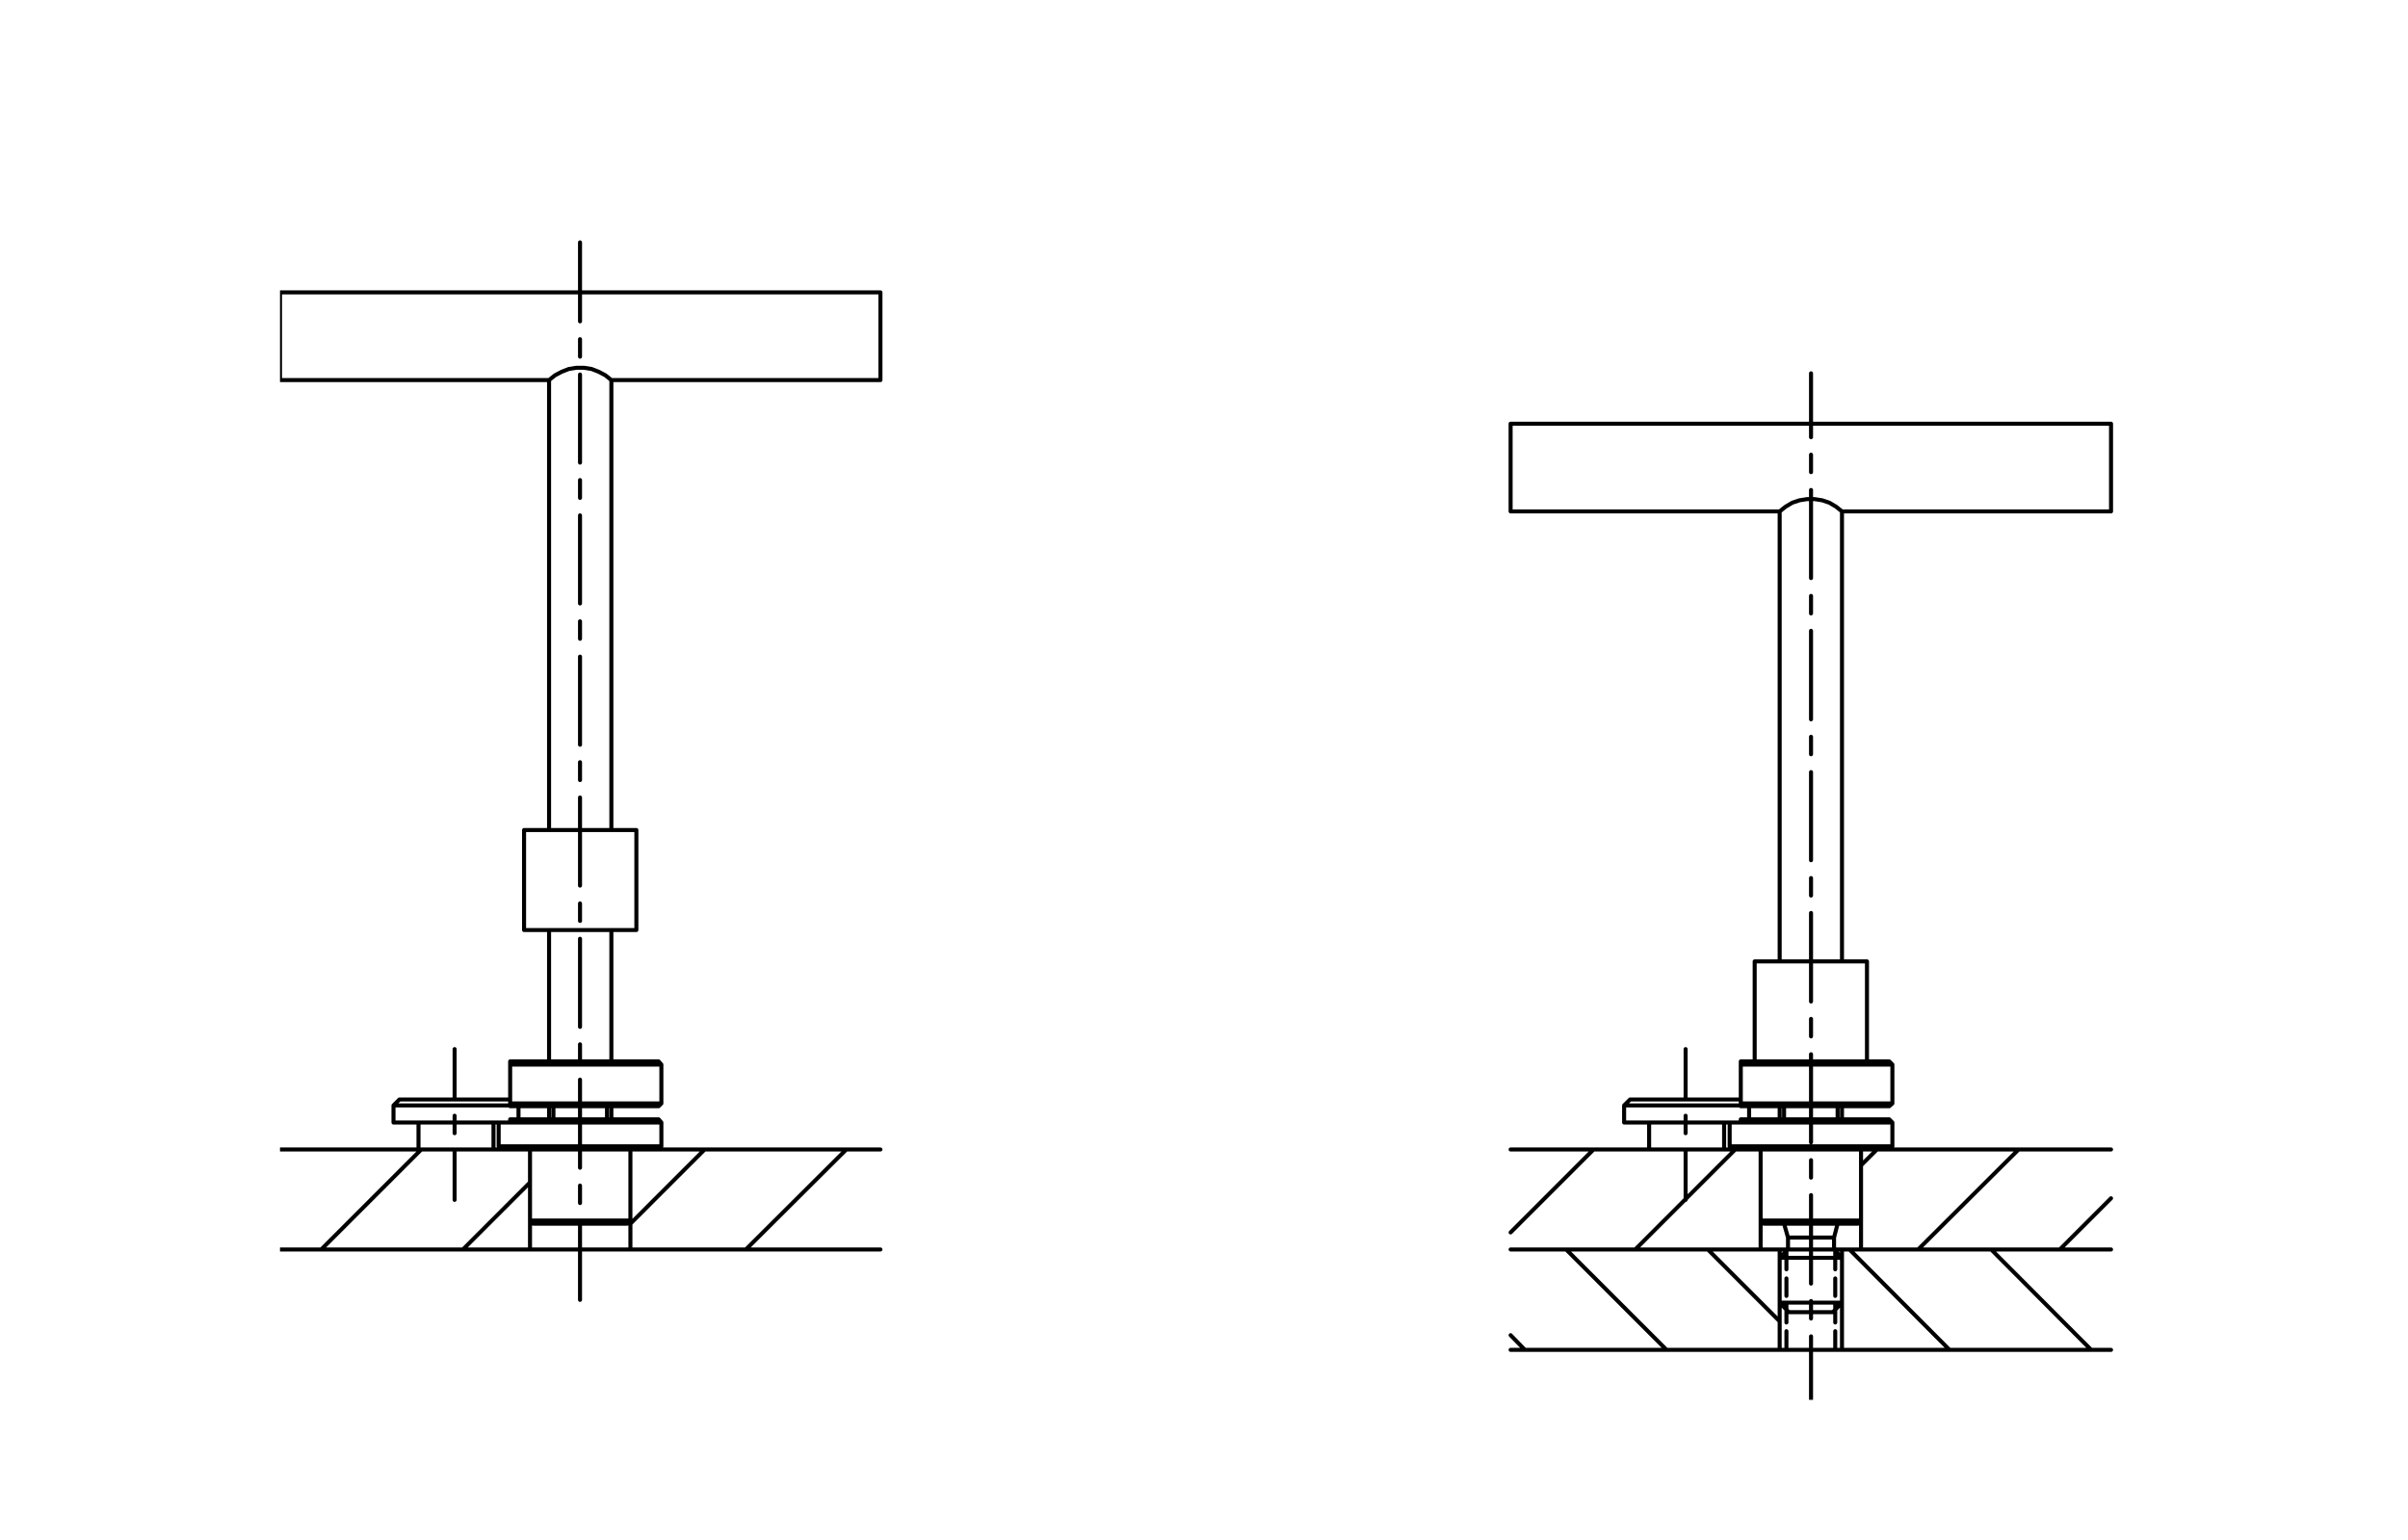 <?xml version="1.0" encoding="utf-8"?>
<!-- Generator: Adobe Illustrator 15.1.0, SVG Export Plug-In . SVG Version: 6.00 Build 0)  -->
<!DOCTYPE svg PUBLIC "-//W3C//DTD SVG 1.1//EN" "http://www.w3.org/Graphics/SVG/1.1/DTD/svg11.dtd">
<svg version="1.1" id="Layer_1" xmlns="http://www.w3.org/2000/svg" xmlns:xlink="http://www.w3.org/1999/xlink" x="0px" y="0px"
	 width="172px" height="110px" viewBox="0 0 172 110" enable-background="new 0 0 172 110" xml:space="preserve">
<g>
	<g>
		<defs>
			<rect id="SVGID_1_" x="20" y="17" width="131" height="83"/>
		</defs>
		<clipPath id="SVGID_2_">
			<use xlink:href="#SVGID_1_"  overflow="visible"/>
		</clipPath>
		
			<path clip-path="url(#SVGID_2_)" fill="none" stroke="#000000" stroke-width="0.288" stroke-linecap="round" stroke-linejoin="round" stroke-miterlimit="10" d="
			M20,20.886h42.888v6.265H43.669 M20,27.151v-6.265 M43.669,27.151v32.144 M39.219,59.295V27.151H20 M43.244,26.811l0.425,0.34
			 M43.244,26.811l-0.482-0.255l-0.51-0.199l-0.539-0.085h-0.539l-0.539,0.085l-0.51,0.199l-0.482,0.255l-0.425,0.34 M36.44,75.821
			h10.602 M47.042,82.113H35.845 M36.44,79.959h10.602 M47.042,79.023H36.44 M38.085,87.414h6.718 M47.241,76.048h-10.8
			 M36.44,78.825h10.8 M47.241,80.187H35.619 M35.619,81.887h11.622 M45.029,87.188h-7.171 M47.241,78.825v-2.777 M35.619,80.187
			v1.7 M47.241,81.887v-1.7 M47.241,76.048l-0.199-0.227 M47.241,78.825l-0.199,0.198 M47.042,79.959l0.199,0.228 M47.241,81.887
			l-0.199,0.227 M35.845,82.113l-0.227-0.227 M45.029,82.113v7.144 M37.858,89.257v-7.144 M37.858,87.188l0.227,0.227
			 M44.803,87.414l0.227-0.227 M36.44,79.023v-3.202 M36.44,79.959v0.228 M124.342,80.187v-0.228 M124.342,79.023v-3.202
			 M127.432,79.023v0.936 M131.258,79.959v-0.936 M132.931,87.188l-0.227,0.227 M125.985,87.414l-0.227-0.227 M125.759,89.257
			v-7.144 M132.931,82.113v7.144 M123.746,82.113l-0.198-0.227 M135.17,81.887l-0.227,0.227 M134.943,79.959l0.227,0.228
			 M135.17,78.825l-0.227,0.198 M135.17,76.048l-0.227-0.227 M135.17,80.187v1.7 M123.548,81.887v-1.7 M135.17,78.825v-2.777
			 M132.931,87.188h-7.172 M123.548,81.887h11.622 M135.17,80.187h-11.622 M124.342,78.825h10.828 M135.17,76.048h-10.828
			 M125.985,87.414h6.719 M134.943,79.023h-10.602 M124.342,79.959h10.602 M134.943,82.113h-11.197 M124.342,75.821h10.602
			 M131.57,89.853h-4.451 M127.602,95.096v1.333 M127.602,94.473v-1.275 M127.602,92.573v-1.247 M127.602,90.674V89.37l0,0
			 M131.088,95.096v1.333 M131.088,94.473v-1.275 M131.088,92.573v-1.247 M131.088,90.674V89.37l0,0 M127.119,89.257v7.172
			 M127.715,88.406l-0.283-0.992 M131.57,89.257v7.172 M131.003,88.406l0.255-0.992 M127.715,89.257l-0.596,0.596 M131.57,89.853
			l-0.567-0.596 M131.003,88.406h-3.288v0.851 M131.003,89.257v-0.851 M131.57,93.055l-0.652,0.681 M127.771,93.735l-0.652-0.681
			h4.451 M131.003,89.257h-3.288 M127.771,93.735h3.146 M131.145,36.193l0.426,0.34 M131.145,36.193l-0.481-0.284l-0.511-0.17
			l-0.538-0.085h-0.539l-0.538,0.085l-0.511,0.17l-0.481,0.284l-0.426,0.34h-19.218 M127.119,36.533v32.145 M131.57,68.678V36.533
			 M107.901,36.533v-6.265 M131.57,36.533h19.218v-6.265h-42.887 M62.888,82.113H45.029 M37.858,89.257H20 M132.931,82.113h17.857
			 M125.759,89.257h-17.857 M131.57,96.429h19.218 M133.355,68.678h-8.021 M133.355,68.678v7.144 M125.334,75.821v-7.144
			 M45.455,59.295h-8.022v7.144 M45.455,66.438v-7.144 M45.455,66.438h-8.022 M39.219,66.438v9.383 M43.669,75.821v-9.383
			 M131.57,89.257h1.36 M127.119,96.429h-19.218 M127.119,96.429h4.451 M125.759,82.113h-17.857 M127.119,89.257h0.596
			 M131.003,89.257h0.567 M39.53,79.959v-0.936 M43.357,79.023v0.936 M43.669,79.959v-0.936 M39.219,79.023v0.936 M127.119,79.959
			v-0.936 M131.57,79.023v0.936 M37.858,82.113H20 M37.858,89.257h7.171h17.858 M132.931,89.257h17.857 M127.119,89.257h-1.36
			 M123.151,82.113v-1.927 M124.937,79.959v-0.936 M123.548,80.187h-5.754 M116.434,78.542h7.908 M124.342,78.967h-8.334v1.22
			 M116.008,78.967l0.426-0.425 M116.008,78.967v1.22h1.786v1.927 M29.893,82.113v-1.927h-1.786v-1.22l0.425-0.425 M28.107,78.967
			v1.22 M28.107,78.967h8.333 M36.44,78.542h-7.908 M29.893,80.187h5.726 M35.25,80.187v1.927 M37.036,79.959v-0.936 M41.43,22.956
			v-5.641 M41.43,24.231v1.248 M41.43,26.754v6.293 M41.43,34.294v1.275 M41.43,36.817v6.292 M41.43,44.385v1.247 M41.43,46.908
			v6.293 M41.43,54.448v1.276 M41.43,56.971v6.293 M41.43,64.539v1.247 M41.43,67.062v6.293 M41.43,74.602v1.276 M41.43,77.125
			v6.293 M41.43,84.693v1.247 M41.43,87.216v5.641l0,0 M129.359,31.232v-4.563 M129.359,32.48v1.247 M129.359,35.002v6.293
			 M129.359,42.571v1.248 M129.359,45.065v6.321 M129.359,52.634v1.247 M129.359,55.157v6.292 M129.359,62.725v1.248 M129.359,65.22
			v6.321 M129.359,72.788v1.247 M129.359,75.311v6.293 M129.359,82.879v1.247 M129.359,85.373v6.321 M129.359,92.941v1.248
			 M129.359,95.465V100l0,0 M32.472,78.429v-3.486 M32.472,79.704v1.247 M32.472,82.227v3.487l0,0 M120.401,78.429v-3.486
			 M120.401,79.704v1.247 M120.401,82.227v3.487l0,0 M50.33,82.113l-5.301,5.301 M53.278,89.257l7.171-7.144 M30.091,82.113
			l-7.144,7.144 M33.067,89.257l4.791-4.79 M107.901,88.038l5.924-5.925 M116.802,89.257l7.143-7.144 M119.041,96.429l-7.172-7.172
			 M107.901,95.38l1.021,1.049 M127.119,94.388l-5.13-5.131 M137.013,89.257l7.171-7.144 M134.064,82.113l-1.134,1.134
			 M147.132,89.257l3.656-3.656 M132.108,89.257l7.144,7.172 M149.371,96.429l-7.144-7.172"/>
	</g>
</g>
</svg>
